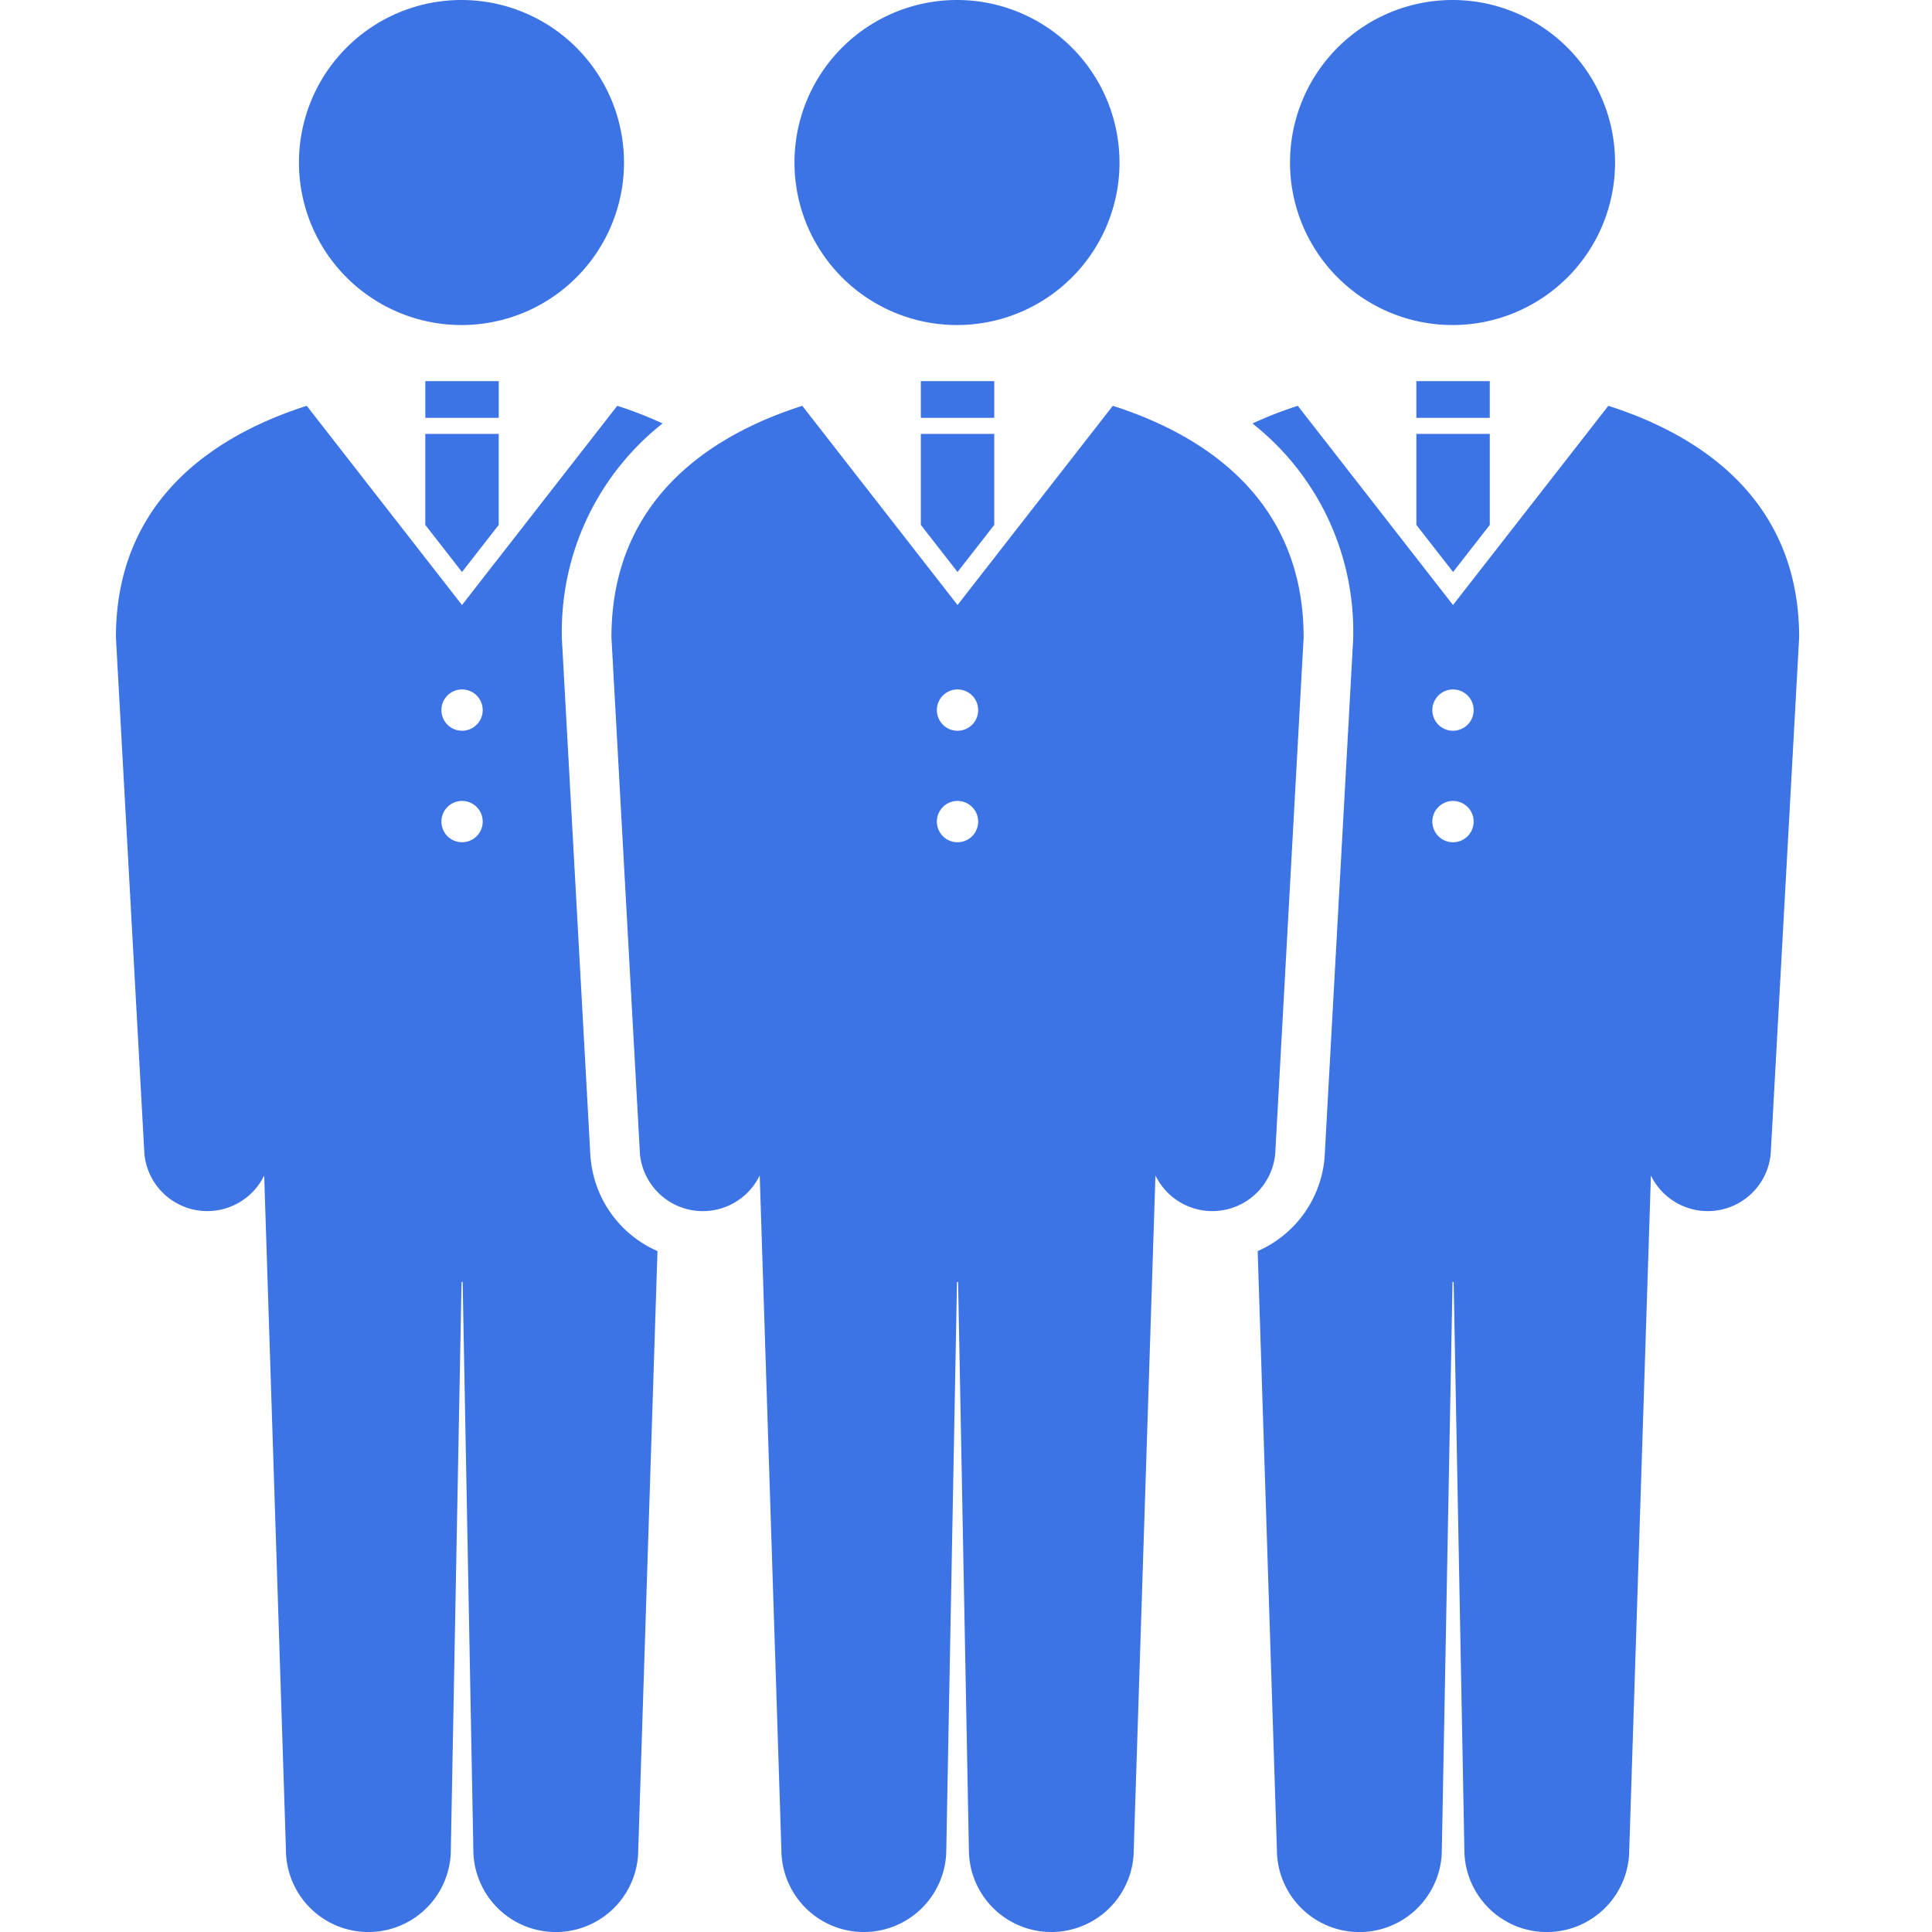 <svg xmlns="http://www.w3.org/2000/svg" xmlns:xlink="http://www.w3.org/1999/xlink" width="100" height="100" viewBox="0 0 100 100"><defs><clipPath id="a"><rect width="87.125" height="100" fill="#3d74e5"/></clipPath></defs><g transform="translate(14656 3921.745)"><g transform="translate(-14650 -3921.745)"><g transform="translate(0 0)" clip-path="url(#a)"><path d="M87.194,8.411A8.412,8.412,0,1,1,78.783,0a8.413,8.413,0,0,1,8.411,8.411" transform="translate(-9.599 0)" fill="#3d74e5"/><rect width="3.8" height="1.9" transform="translate(67.31 19.727)" fill="#3d74e5"/><path d="M79.843,33.154l1.9-2.437V26.005h-3.8v4.711Z" transform="translate(-10.632 -3.547)" fill="#3d74e5"/><path d="M27.794,8.411A8.412,8.412,0,1,1,19.383,0a8.412,8.412,0,0,1,8.411,8.411" transform="translate(-1.496 0)" fill="#3d74e5"/><rect width="3.8" height="1.9" transform="translate(16.014 19.727)" fill="#3d74e5"/><path d="M20.443,33.154l1.9-2.437V26.005h-3.8v4.711Z" transform="translate(-2.53 -3.547)" fill="#3d74e5"/><path d="M57.494,8.411A8.412,8.412,0,1,1,49.083,0a8.412,8.412,0,0,1,8.41,8.411" transform="translate(-5.548 0)" fill="#3d74e5"/><rect width="3.8" height="1.9" transform="translate(41.662 19.727)" fill="#3d74e5"/><path d="M50.143,33.154l1.9-2.437V26.005h-3.8v4.711Z" transform="translate(-6.581 -3.547)" fill="#3d74e5"/><path d="M55.649,24.323,47.613,34.634,39.577,24.323c-5.015,1.6-9.878,5.049-9.878,11.987l1.475,26.734a3.27,3.27,0,0,0,6.2,1.114l1.121,34.893a4.268,4.268,0,0,0,8.536,0l.554-29.381h.057L48.2,99.052a4.267,4.267,0,0,0,8.534,0l1.122-34.893a3.271,3.271,0,0,0,6.2-1.114L65.527,36.31c0-6.939-4.861-10.386-9.878-11.987m-8.036,22.59a1.069,1.069,0,1,1,1.068-1.069,1.068,1.068,0,0,1-1.068,1.069m0-5.771a1.069,1.069,0,1,1,1.068-1.069,1.068,1.068,0,0,1-1.068,1.069" transform="translate(-4.051 -3.318)" fill="#3d74e5"/><path d="M86.54,24.323,78.5,34.634,70.467,24.323a20.245,20.245,0,0,0-2.346.914A13.7,13.7,0,0,1,73.334,36.31v.071L71.853,63.239l-.005.054a5.813,5.813,0,0,1-3.458,4.782l.995,30.978a4.268,4.268,0,0,0,8.537,0l.554-29.381h.057l.555,29.381a4.267,4.267,0,0,0,8.535,0l1.121-34.893a3.271,3.271,0,0,0,6.2-1.114L96.417,36.31c0-6.939-4.863-10.386-9.877-11.987M78.5,46.913a1.069,1.069,0,1,1,1.069-1.069A1.069,1.069,0,0,1,78.5,46.913m0-5.771a1.069,1.069,0,1,1,1.069-1.069A1.069,1.069,0,0,1,78.5,41.141" transform="translate(-9.293 -3.318)" fill="#3d74e5"/><path d="M24.569,63.292l-.008-.106-1.478-26.8V36.31a13.7,13.7,0,0,1,5.212-11.074,20.219,20.219,0,0,0-2.345-.914L17.913,34.634,9.877,24.323C4.862,25.925,0,29.372,0,36.31L1.474,63.045a3.271,3.271,0,0,0,6.2,1.114L8.8,99.052a4.267,4.267,0,0,0,8.535,0l.554-29.381h.057L18.5,99.052a4.268,4.268,0,0,0,8.536,0l.995-30.978a5.811,5.811,0,0,1-3.458-4.782m-6.656-16.38a1.069,1.069,0,1,1,1.068-1.069,1.068,1.068,0,0,1-1.068,1.069m0-5.771a1.069,1.069,0,1,1,1.068-1.069,1.068,1.068,0,0,1-1.068,1.069" transform="translate(0 -3.318)" fill="#3d74e5"/></g></g><rect width="100" height="100" transform="translate(-14656 -3921.745)" fill="none"/></g></svg>